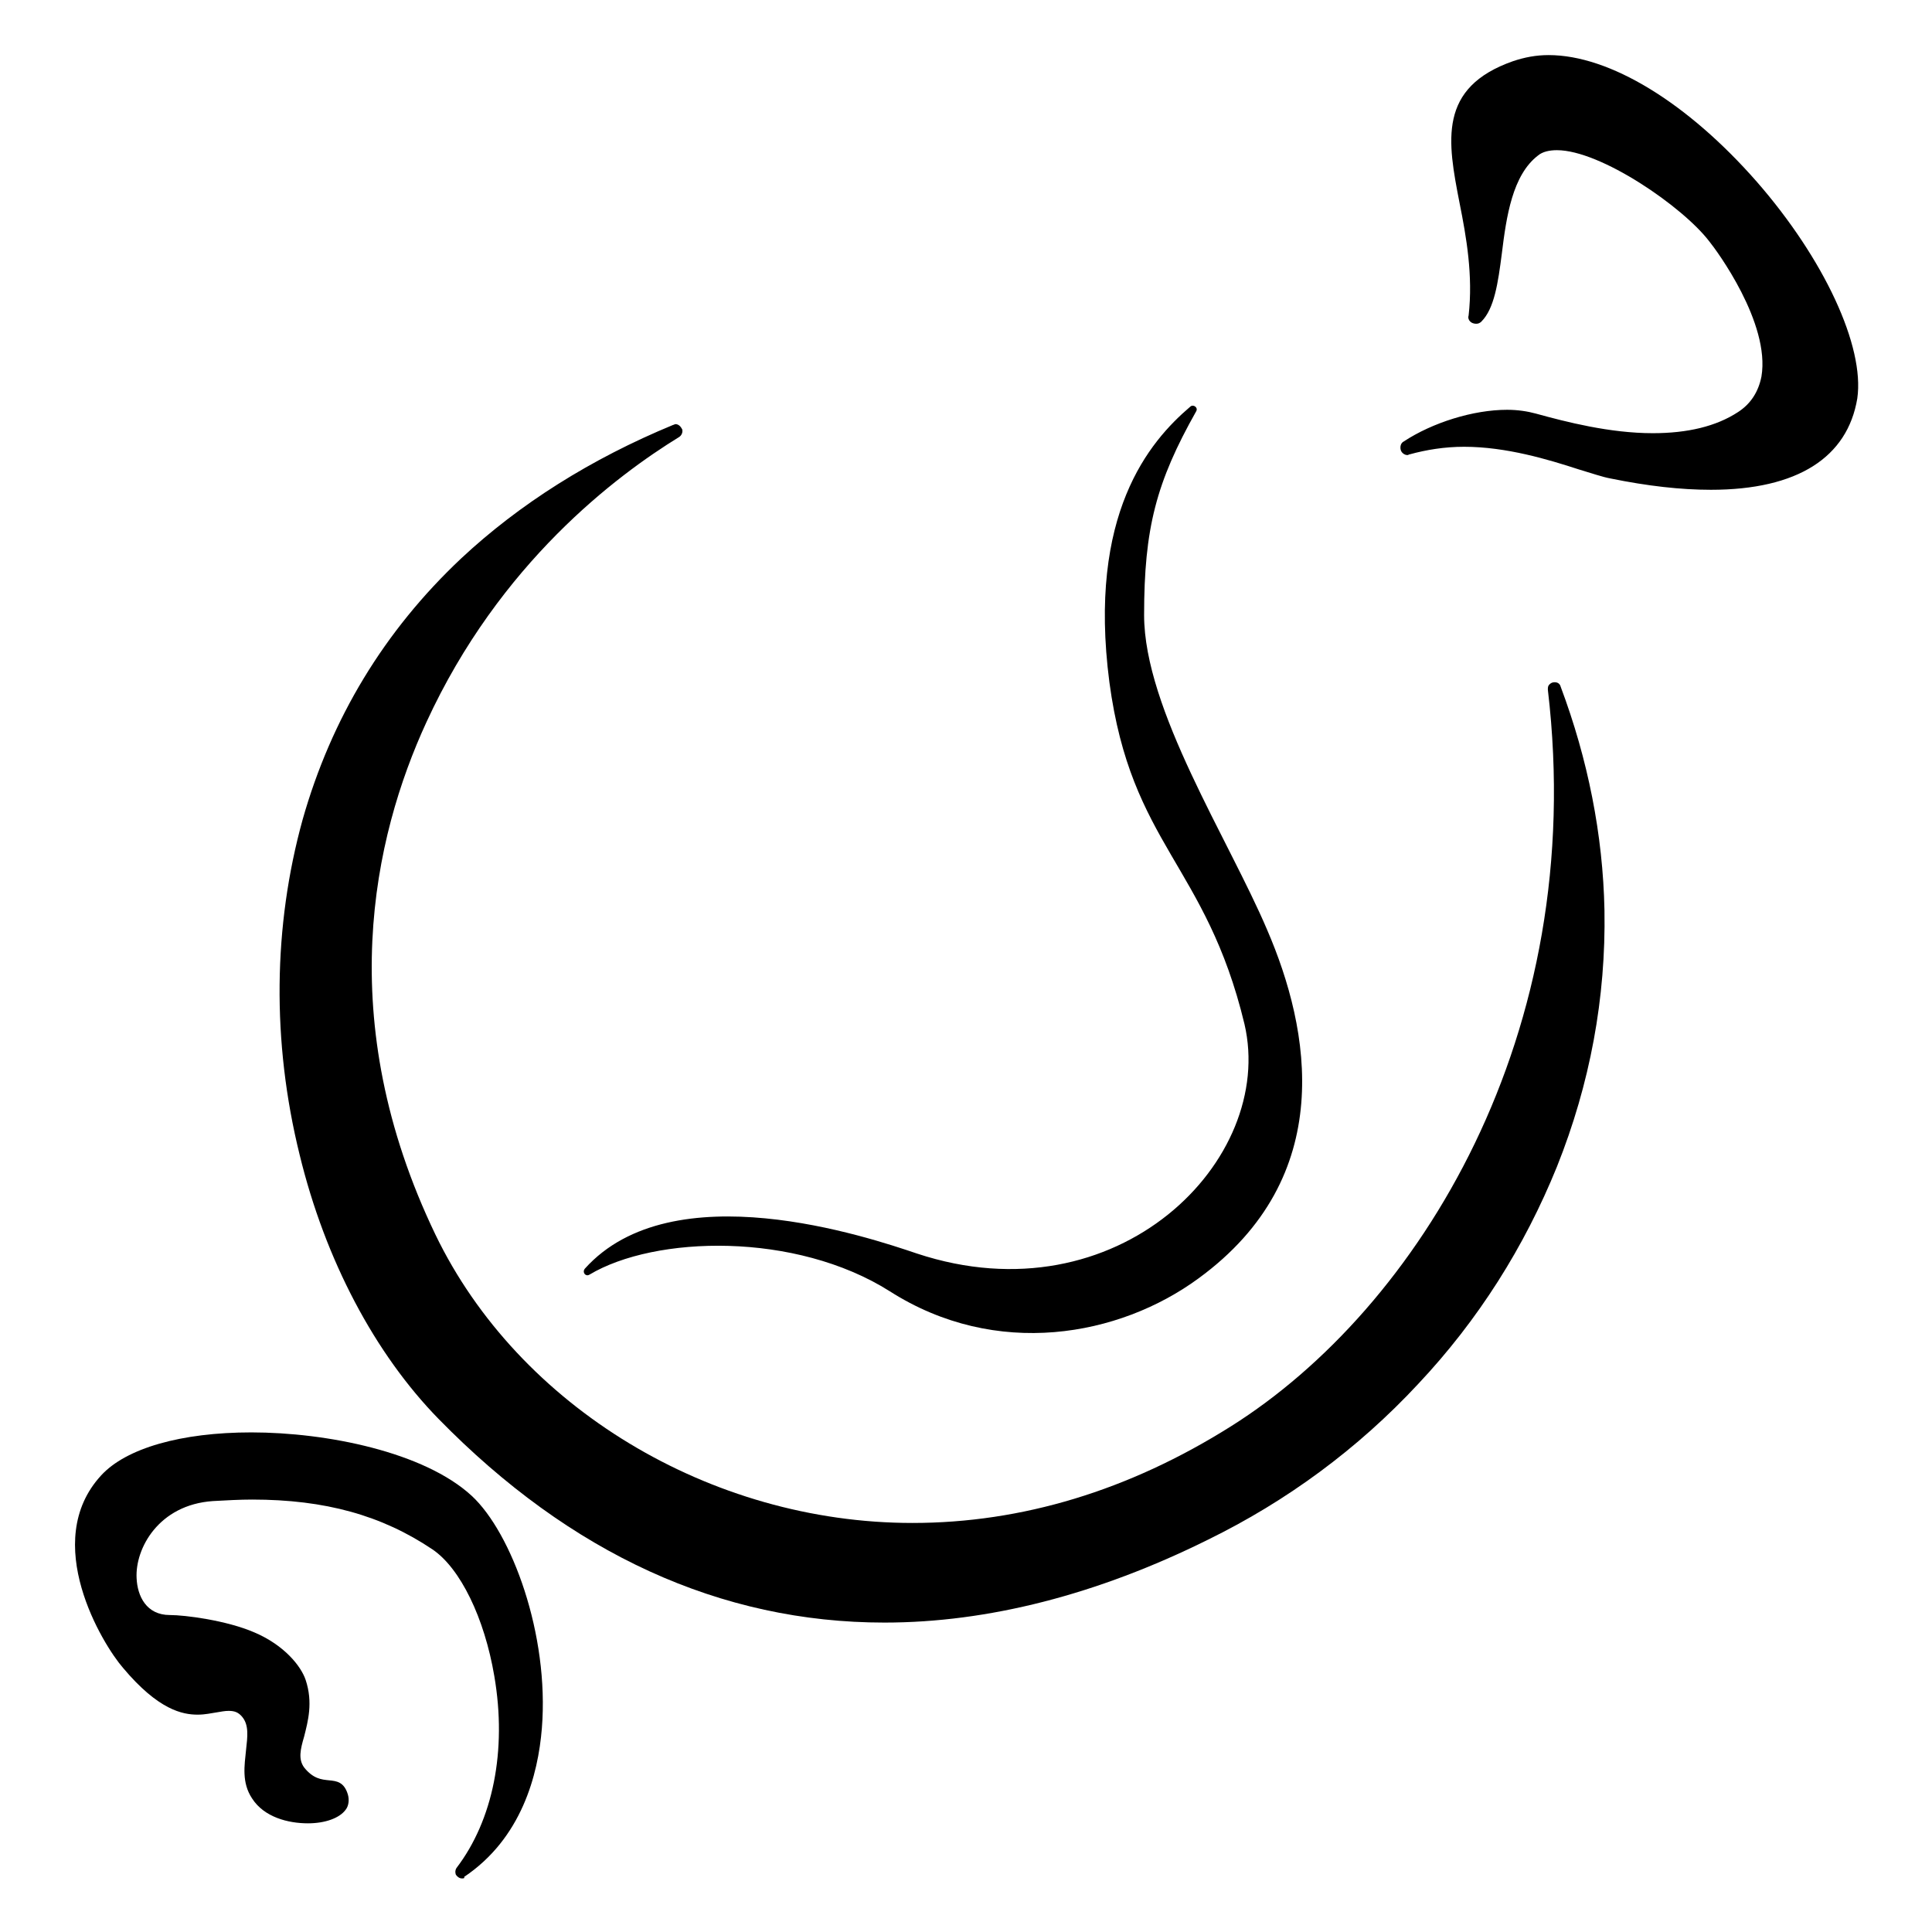 <?xml version="1.0" encoding="utf-8"?>
<!-- Svg Vector Icons : http://www.onlinewebfonts.com/icon -->
<!DOCTYPE svg PUBLIC "-//W3C//DTD SVG 1.1//EN" "http://www.w3.org/Graphics/SVG/1.1/DTD/svg11.dtd">
<svg version="1.1" xmlns="http://www.w3.org/2000/svg" xmlns:xlink="http://www.w3.org/1999/xlink" x="0px" y="0px" viewBox="0 0 256 256" enable-background="new 0 0 256 256" xml:space="preserve">
<g> <path fill="#000000" d="M117.2,215c-21.7,0-41.6-9.1-59.1-27c-8.4-8.6-15-21-18.4-35c-3.7-15-3.5-30.3,0.4-44.4 c3.8-13.4,10.8-25,21-34.6c7.7-7.2,17.2-13.2,28.1-17.7c0.1,0,0.2-0.1,0.3-0.1c0.4,0,0.7,0.3,0.9,0.7c0.1,0.4-0.1,0.8-0.4,1 c-8.3,5.1-23.8,16.7-33.5,37.8c-7,15.2-12.5,39.4,1.2,67.9c11,22.8,36.4,38.2,63.2,38.2c14.5,0,28.7-4.3,42.2-12.8 c24.8-15.6,47.4-51.9,42-97.6c0-0.3,0-0.5,0.2-0.7s0.4-0.3,0.7-0.3c0.4,0,0.7,0.2,0.8,0.6c3.6,9.6,5.6,19.6,5.8,29.6 c0.2,11.6-1.9,23-6.3,34c-4.3,10.6-10.4,20.3-18.4,28.8c-8,8.6-17.4,15.5-27.8,20.6C145.4,211.3,130.9,215,117.2,215z M226.7,64.9 c-4,0-8.4-0.5-13.3-1.5c-1.1-0.2-2.5-0.7-4.2-1.2c-4-1.3-9.6-3-15.2-3c-2.6,0-5,0.4-7.2,1c-0.1,0-0.2,0.1-0.3,0.1 c-0.4,0-0.8-0.3-0.9-0.7c-0.1-0.4,0-0.9,0.4-1.1c3.8-2.5,9.2-4.2,13.7-4.2c1.4,0,2.7,0.2,3.8,0.5c4,1.1,9.8,2.6,15.5,2.6 c4.6,0,8.4-0.9,11.3-2.8c1.7-1.1,2.7-2.7,3.1-4.7c1.2-7.1-6-16.8-6.9-17.9c-3.5-4.6-14.4-12.1-20.2-12.1c-1,0-1.9,0.2-2.5,0.7 c-3.4,2.6-4.2,8.1-4.8,13c-0.5,3.9-1,7.3-2.7,9c-0.2,0.2-0.4,0.3-0.7,0.3c-0.3,0-0.6-0.1-0.8-0.3c-0.2-0.2-0.3-0.5-0.2-0.8 c0.6-5.3-0.3-10.4-1.2-14.9c-1.6-8.2-2.9-15.3,7.1-18.8c1.5-0.5,3-0.8,4.7-0.8c8.1,0,18.4,6.3,27.6,16.8 c8.9,10.2,14.3,21.8,13.3,28.7C244.8,60.6,238.2,64.9,226.7,64.9L226.7,64.9z"/> <path fill="#000000" d="M78.1,168.9c-0.5,0.3-1-0.3-0.6-0.8c11.6-12.9,37.5-4.2,44-2c26.6,8.8,47.6-12.4,43.4-30.4 c-5.1-21.2-15-23.7-17.9-45.3c-2.9-22.3,5.3-31.9,10.7-36.5c0.4-0.4,1.1,0.1,0.8,0.6c-5.3,9.4-6.9,15.5-6.9,27 c0,12.5,11.2,29.7,16.3,41.7c5.7,13.2,9.4,32.7-9.1,46.2c-10.5,7.7-26.8,10.7-40.9,1.7C105.4,163.2,86.8,163.7,78.1,168.9 L78.1,168.9z M61.2,248.9c-0.3,0-0.6-0.2-0.8-0.5c-0.1-0.3-0.1-0.6,0.1-0.9c4.8-6.3,6.7-15.5,5-25.4c-1.3-7.7-4.5-14.3-8.2-16.8 c-6.7-4.5-14.2-6.6-23.9-6.6c-1.6,0-3.4,0.1-5.2,0.2c-7.2,0.5-10.3,6.3-10.1,10.2c0.1,2.4,1.3,4.9,4.4,4.9c2,0,7.5,0.7,11.2,2.3 c4,1.7,6.2,4.5,6.8,6.3c1,3,0.3,5.5-0.2,7.5c-0.5,1.7-0.8,3,0,4.1c1.2,1.5,2.3,1.6,3.3,1.7c1,0.1,2,0.2,2.5,1.9 c0.2,0.7,0.1,1.5-0.3,2c-0.8,1.1-2.7,1.8-5,1.8c-2.6,0-5.8-0.8-7.4-3.3c-1.4-2.1-1-4.4-0.8-6.4c0.2-1.8,0.4-3.3-0.5-4.4 c-0.5-0.6-1-0.8-1.8-0.8c-0.5,0-1,0.1-1.6,0.2c-0.7,0.1-1.5,0.3-2.5,0.3c-2,0-5.2-0.6-9.9-6.2c-2.7-3.1-11-16.7-2.9-25.5 c3.3-3.6,10.6-5.7,19.9-5.7c10,0,22.9,2.6,29.2,8.4c5.3,4.9,10.3,18.4,9.3,30.8c-0.5,6.2-2.7,14.6-10.3,19.7 C61.6,248.9,61.4,248.9,61.2,248.9z"/></g>
</svg>
